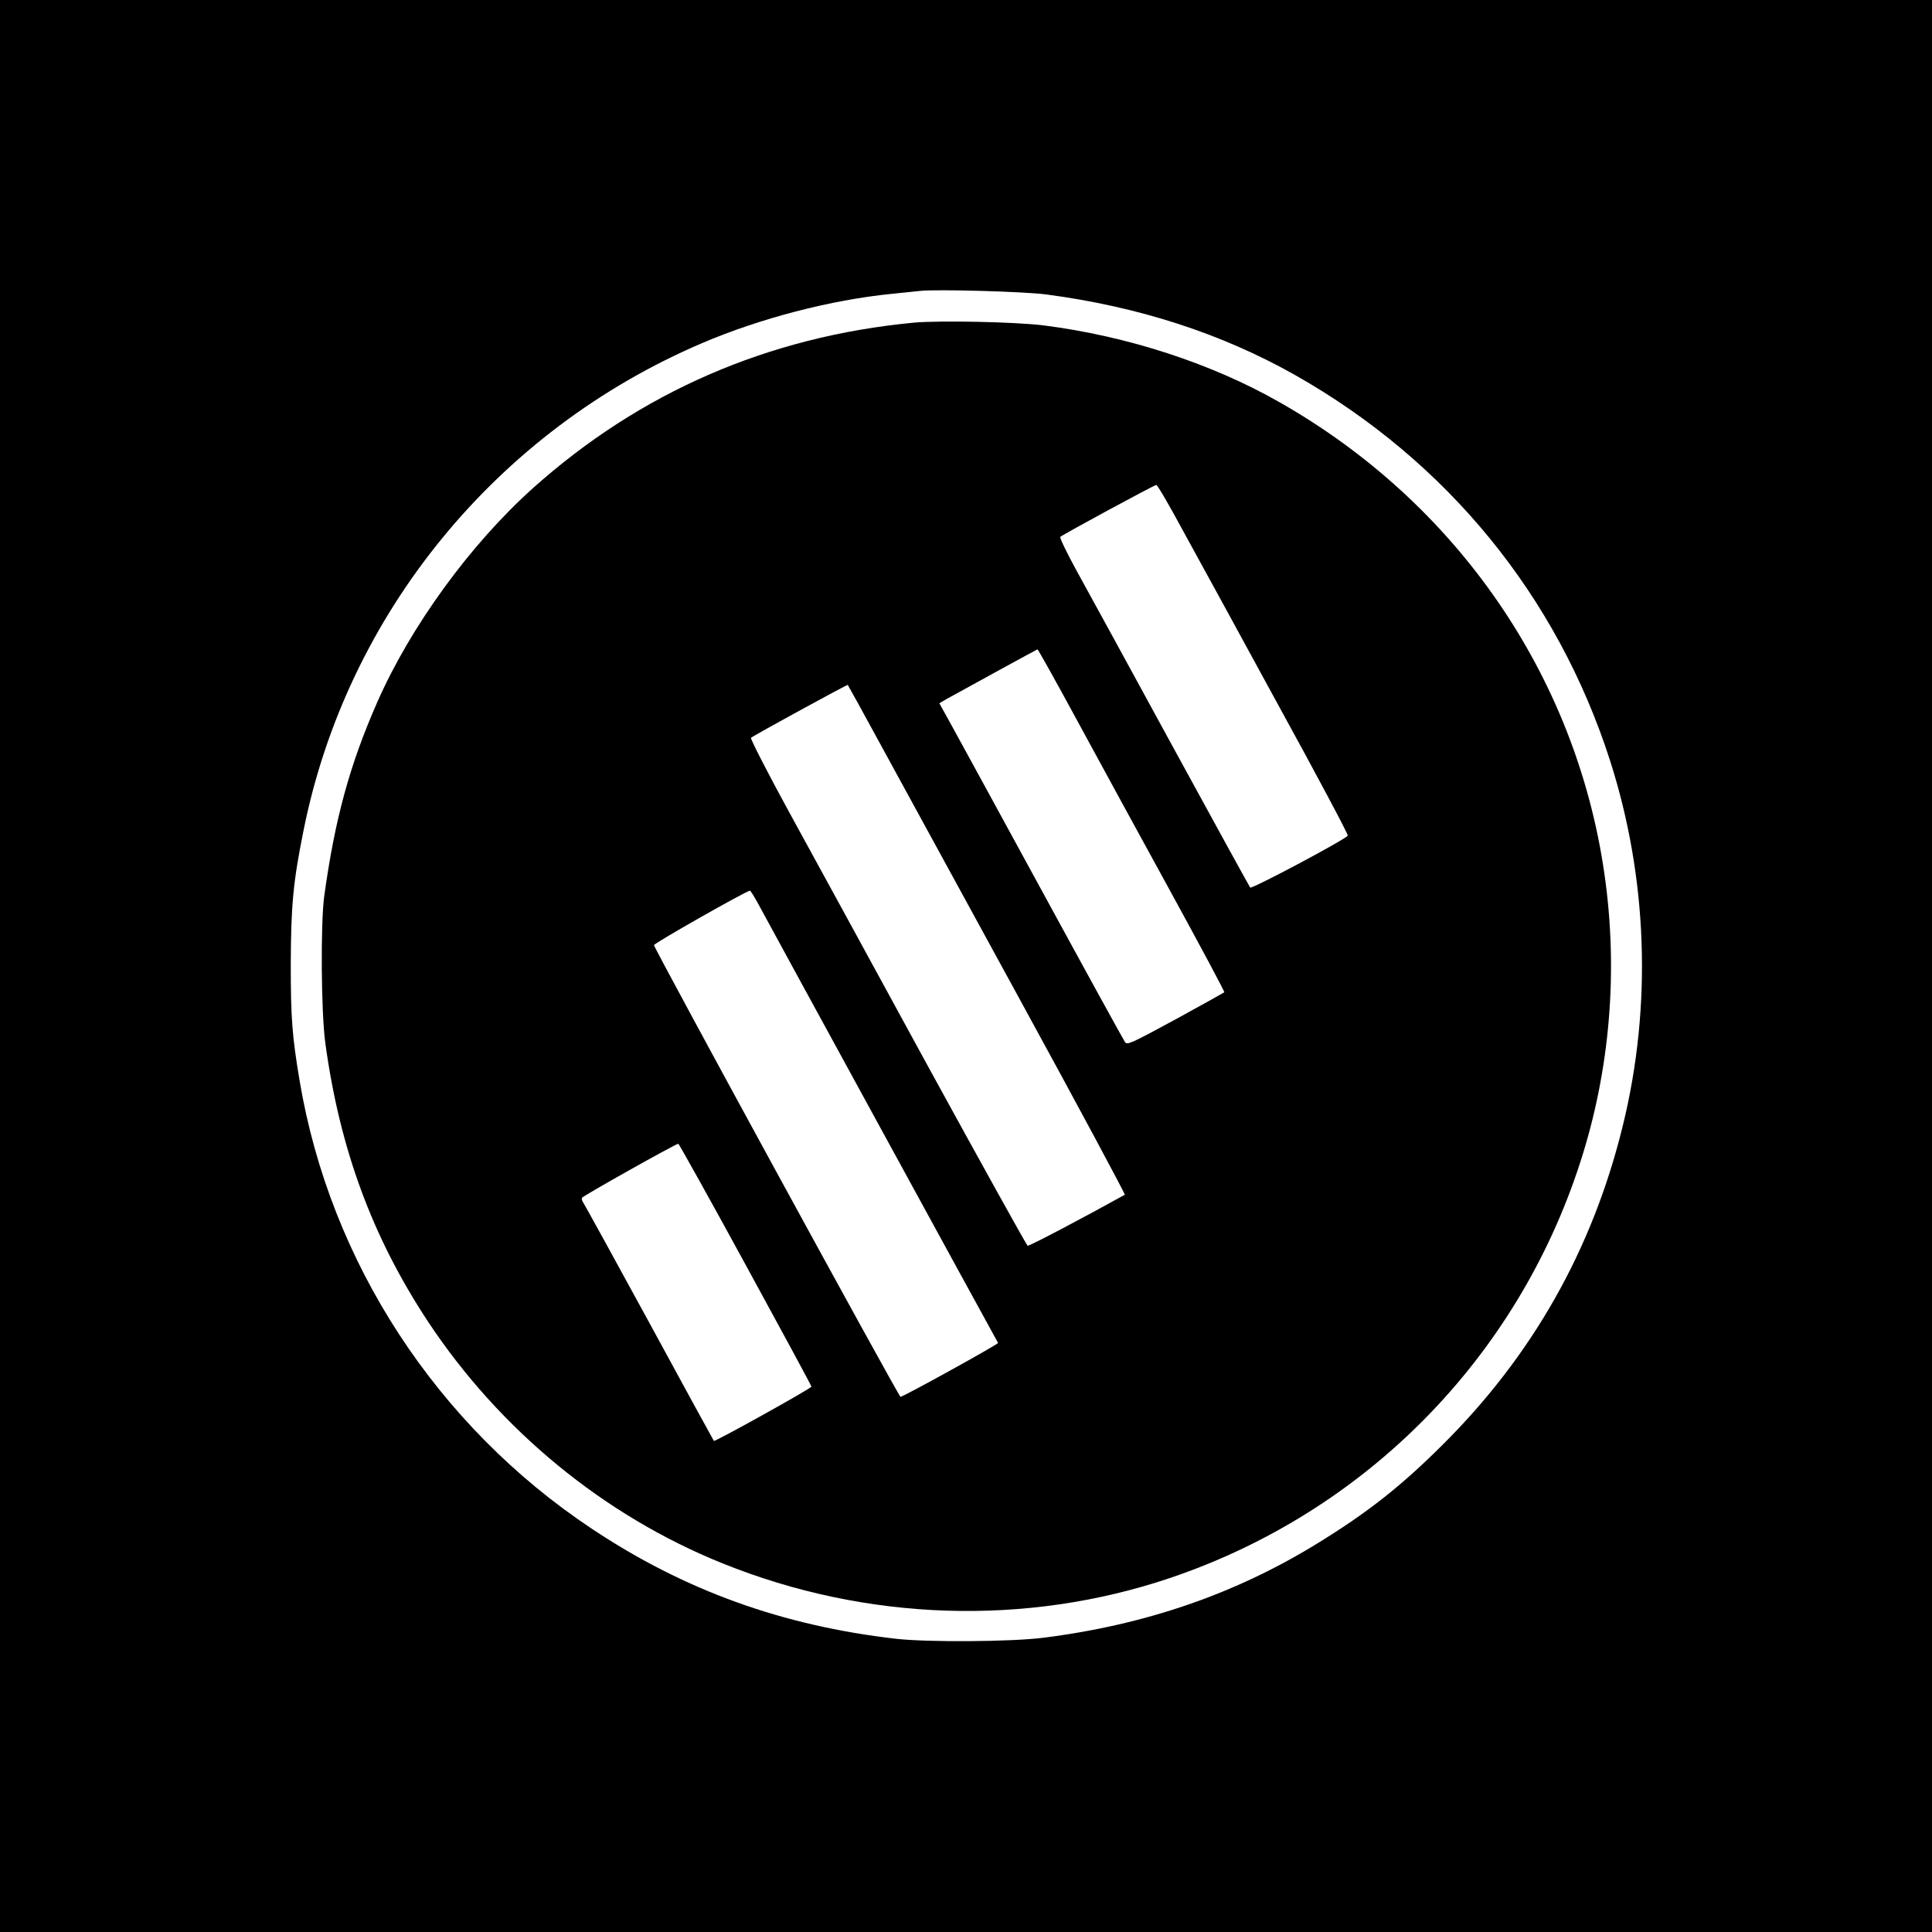 <?xml version="1.0" standalone="no"?>
<!DOCTYPE svg PUBLIC "-//W3C//DTD SVG 20010904//EN"
 "http://www.w3.org/TR/2001/REC-SVG-20010904/DTD/svg10.dtd">
<svg version="1.0" xmlns="http://www.w3.org/2000/svg"
 width="1000pt" height="1000pt" viewBox="0 0 1000 1000"
 preserveAspectRatio="xMidYMid meet">
<g transform="translate(0,1000) scale(0.1,-0.1)"
fill="#000000" stroke="none">
<path d="M0 5000 l0 -5000 5000 0 5000 0 0 5000 0 5000 -5000 0 -5000 0 0
-5000z m5415 3476 c478 -63 907 -202 1288 -417 786 -445 1356 -1142 1630
-1994 195 -607 219 -1270 67 -1890 -157 -643 -469 -1193 -937 -1657 -213 -212
-385 -347 -640 -504 -426 -263 -892 -424 -1423 -491 -166 -21 -601 -24 -765
-5 -587 68 -1092 250 -1570 568 -804 534 -1356 1380 -1514 2319 -39 231 -46
326 -46 605 1 301 12 424 66 691 224 1121 999 2069 2063 2523 299 128 668 224
981 255 61 6 126 13 145 15 83 10 542 -3 655 -18z"/>
<path d="M4730 8330 c-755 -72 -1417 -360 -1973 -858 -324 -291 -633 -716
-805 -1108 -142 -323 -219 -604 -274 -1004 -19 -143 -16 -602 6 -760 75 -549
244 -1005 531 -1440 371 -561 911 -1005 1525 -1252 743 -300 1570 -327 2315
-76 1011 341 1796 1136 2124 2151 155 478 198 994 125 1497 -148 1023 -764
1917 -1681 2438 -352 201 -789 343 -1223 398 -148 18 -535 26 -670 14z m1391
-1073 c70 -127 292 -533 493 -902 202 -368 365 -674 362 -680 -6 -17 -497
-278 -505 -269 -4 5 -187 338 -406 739 -219 402 -440 806 -492 900 -51 93 -89
172 -85 176 14 13 487 269 497 269 6 0 67 -105 136 -233z m-548 -982 c108
-200 326 -598 483 -885 157 -287 284 -524 281 -526 -2 -2 -115 -65 -252 -140
-231 -125 -250 -134 -262 -118 -7 10 -198 357 -424 772 -226 414 -439 805
-474 868 l-63 114 36 21 c97 54 468 257 472 258 3 0 94 -163 203 -364z m-1014
-131 c93 -170 416 -762 719 -1316 303 -554 547 -1009 544 -1012 -209 -116
-495 -267 -503 -264 -5 2 -238 422 -518 933 -279 512 -601 1101 -715 1309
-114 208 -203 383 -199 387 11 11 497 276 501 274 2 -2 79 -142 171 -311z
m-627 -836 c36 -68 1222 -2239 1234 -2259 3 -6 -491 -279 -505 -279 -9 0
-1276 2321 -1276 2338 0 10 476 280 497 282 3 0 26 -37 50 -82z m-74 -1852
c188 -344 342 -629 342 -633 0 -9 -500 -287 -505 -281 -2 2 -153 278 -335 613
-183 336 -337 615 -342 622 -5 7 -8 17 -6 23 3 9 484 279 499 280 3 0 160
-281 347 -624z"/>
</g>
</svg>
